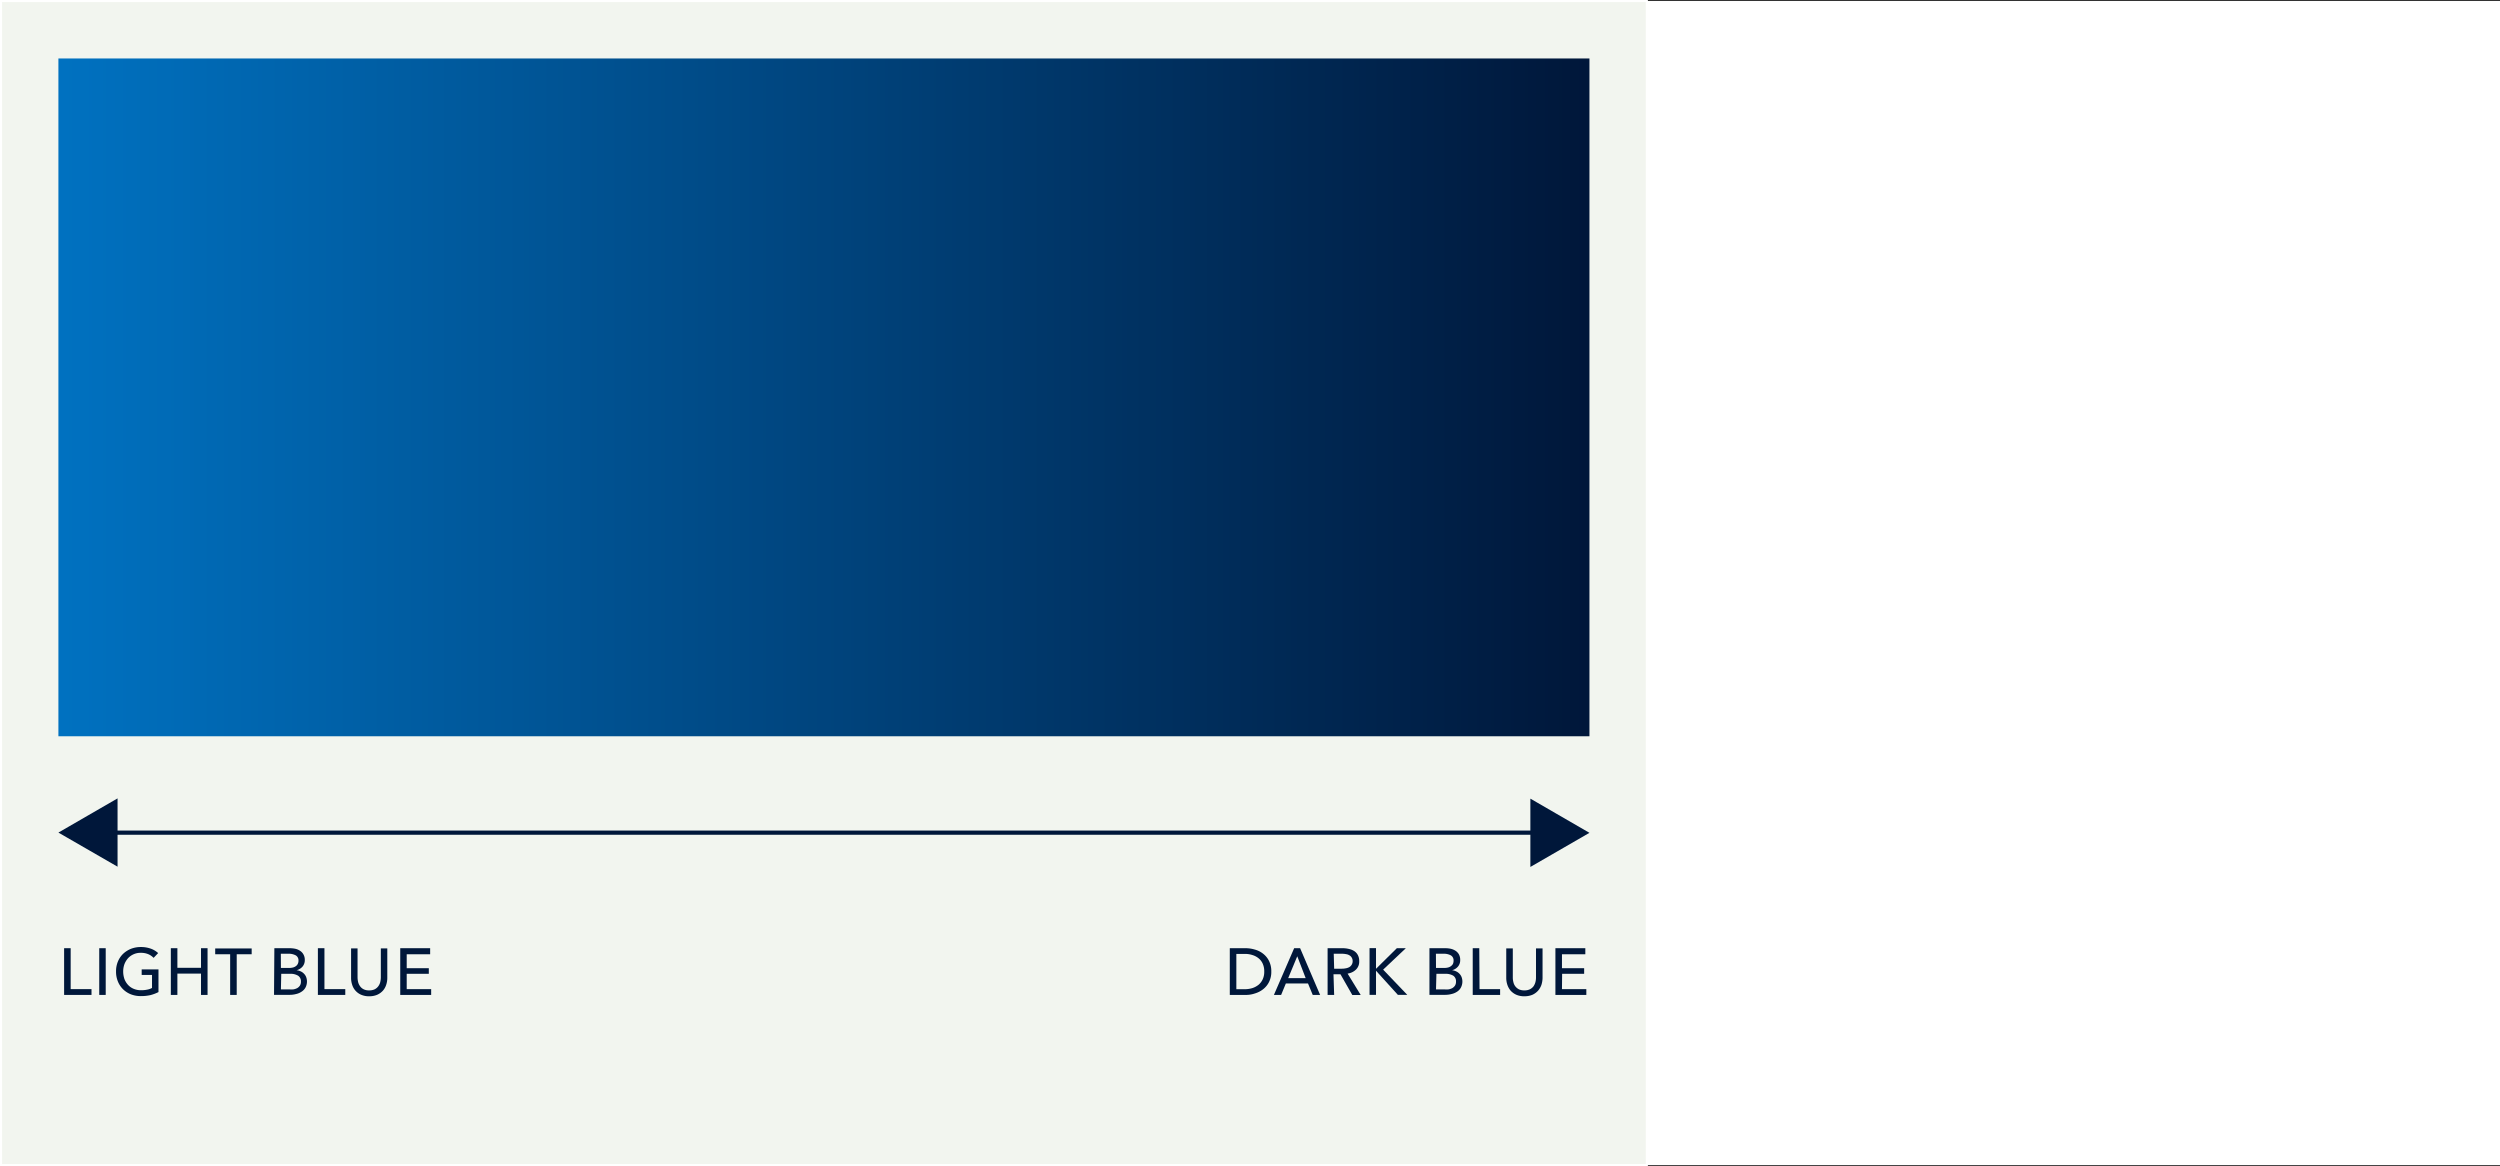 <svg id="Layer_1" data-name="Layer 1" xmlns="http://www.w3.org/2000/svg" xmlns:xlink="http://www.w3.org/1999/xlink" viewBox="0 0 297.51 138.78"><rect x="0" y="0" width="297.51" height="138.78" fill="#333333" stroke="none"/><defs><style>.cls-1,.cls-3,.cls-8{fill:none;}.cls-2{fill:#f2f5ef;}.cls-3{stroke:#fff;stroke-width:0.25px;}.cls-4{fill:#fff;}.cls-5{clip-path:url(#clip-path);}.cls-6{fill:url(#linear-gradient);}.cls-7{fill:#00173a;}.cls-8{stroke:#00173a;stroke-width:0.5px;}</style><clipPath id="clip-path" transform="translate(-469.48 -389.44)"><rect class="cls-1" x="476.43" y="396.4" width="182.2" height="80.67"/></clipPath><linearGradient id="linear-gradient" x1="215.99" y1="805.22" x2="216.99" y2="805.22" gradientTransform="matrix(182.2, 0, 0, -182.2, -39346.36, 146757.24)" gradientUnits="userSpaceOnUse"><stop offset="0" stop-color="#0071c0"/><stop offset="1" stop-color="#00173a"/></linearGradient></defs><rect class="cls-2" x="0.12" y="0.12" width="195.86" height="138.53"/><rect class="cls-3" x="0.12" y="0.12" width="195.86" height="138.53"/><rect class="cls-4" x="195.98" y="0.12" width="101.53" height="138.53"/><g class="cls-5"><rect class="cls-6" x="6.95" y="6.95" width="182.2" height="80.67"/></g><path class="cls-7" d="M477.89,507.15h2.48v.69h-3.26v-5.56h.78Z" transform="translate(-469.48 -389.44)"/><path class="cls-7" d="M482.06,507.84h-.77v-5.56h.77Z" transform="translate(-469.48 -389.44)"/><path class="cls-7" d="M487.76,503.43a1.87,1.87,0,0,0-.64-.44,2.21,2.21,0,0,0-.87-.16,2,2,0,0,0-.87.17,2,2,0,0,0-.67.48,2.38,2.38,0,0,0-.43.72,2.61,2.61,0,0,0-.14.85,2.84,2.84,0,0,0,.14.88,2.21,2.21,0,0,0,.43.71,1.89,1.89,0,0,0,.67.47,2.19,2.19,0,0,0,.9.17,3.26,3.26,0,0,0,.72-.07,1.82,1.82,0,0,0,.57-.2v-1.55h-1.23v-.66h2v2.7a4.67,4.67,0,0,1-.95.36,5.11,5.11,0,0,1-1.14.12,3.27,3.27,0,0,1-1.19-.21,2.78,2.78,0,0,1-.94-.61,2.74,2.74,0,0,1-.61-.92,3.07,3.07,0,0,1-.22-1.19,3,3,0,0,1,.22-1.18,2.71,2.71,0,0,1,.62-.92,3,3,0,0,1,.94-.6,3.22,3.22,0,0,1,1.18-.21,3.41,3.41,0,0,1,1.19.2,2.54,2.54,0,0,1,.86.52Z" transform="translate(-469.48 -389.44)"/><path class="cls-7" d="M489.81,502.28h.78v2.33h2.81v-2.33h.78v5.56h-.78V505.3h-2.81v2.54h-.78Z" transform="translate(-469.48 -389.44)"/><path class="cls-7" d="M497.65,507.84h-.78V503h-1.78v-.69h4.34V503h-1.78Z" transform="translate(-469.48 -389.44)"/><path class="cls-7" d="M502.13,502.28H504a3.38,3.38,0,0,1,.63.07,1.67,1.67,0,0,1,.56.24,1.18,1.18,0,0,1,.4.43,1.26,1.26,0,0,1,.16.67,1.16,1.16,0,0,1-.27.78,1.36,1.36,0,0,1-.71.43h0a1.61,1.61,0,0,1,.5.14,1.21,1.21,0,0,1,.39.28,1.15,1.15,0,0,1,.26.41,1.53,1.53,0,0,1-.08,1.22,1.33,1.33,0,0,1-.45.49,1.89,1.89,0,0,1-.66.29,3,3,0,0,1-.81.1h-1.83Zm.78,2.35h1a2,2,0,0,0,.42-.05,1,1,0,0,0,.35-.16.71.71,0,0,0,.23-.26.8.8,0,0,0,.09-.39.68.68,0,0,0-.33-.64,1.76,1.76,0,0,0-.89-.19h-.88Zm0,2.55h1a2.77,2.77,0,0,0,.49,0,1.7,1.7,0,0,0,.45-.15,1,1,0,0,0,.32-.3.84.84,0,0,0,.12-.47.78.78,0,0,0-.34-.71,1.74,1.74,0,0,0-1-.22h-1Z" transform="translate(-469.48 -389.44)"/><path class="cls-7" d="M508.09,507.15h2.48v.69h-3.26v-5.56h.78Z" transform="translate(-469.48 -389.44)"/><path class="cls-7" d="M513.46,508a2.33,2.33,0,0,1-1-.18,1.89,1.89,0,0,1-1.07-1.19,2.56,2.56,0,0,1-.13-.82v-3.51h.77v3.46a2.68,2.68,0,0,0,.07.56,1.45,1.45,0,0,0,.24.5,1.13,1.13,0,0,0,.42.35,1.39,1.39,0,0,0,.65.13,1.47,1.47,0,0,0,.66-.13,1.21,1.21,0,0,0,.42-.35,1.45,1.45,0,0,0,.24-.5,2.68,2.68,0,0,0,.07-.56v-3.46h.77v3.51a2.56,2.56,0,0,1-.13.82,1.94,1.94,0,0,1-.39.7,2,2,0,0,1-.68.49A2.35,2.35,0,0,1,513.46,508Z" transform="translate(-469.48 -389.44)"/><path class="cls-7" d="M517.88,507.15h2.91v.69h-3.68v-5.56h3.56V503h-2.79v1.66h2.63v.67h-2.63Z" transform="translate(-469.48 -389.44)"/><path class="cls-7" d="M615.83,502.28h1.91a3.89,3.89,0,0,1,1.06.16,2.72,2.72,0,0,1,1,.5,2.48,2.48,0,0,1,.7.86,2.73,2.73,0,0,1,.27,1.26,2.67,2.67,0,0,1-.27,1.24,2.48,2.48,0,0,1-.7.86,2.91,2.91,0,0,1-1,.51,3.26,3.26,0,0,1-1.06.17h-1.91Zm.78,4.88h1a3.12,3.12,0,0,0,.93-.14,2.31,2.31,0,0,0,.74-.41,1.87,1.87,0,0,0,.48-.66,2.11,2.11,0,0,0,.17-.89,2.17,2.17,0,0,0-.17-.91,1.75,1.75,0,0,0-.48-.65,2.12,2.12,0,0,0-.74-.4,2.83,2.83,0,0,0-.93-.14h-1Z" transform="translate(-469.48 -389.44)"/><path class="cls-7" d="M621.94,507.84h-.86l2.41-5.56h.71l2.38,5.56h-.88l-.56-1.36H622.5Zm.84-2h2.08l-1-2.6Z" transform="translate(-469.48 -389.44)"/><path class="cls-7" d="M628.25,507.84h-.78v-5.56h1.78a3.1,3.1,0,0,1,.76.09,1.83,1.83,0,0,1,.64.26,1.27,1.27,0,0,1,.42.47,1.47,1.47,0,0,1,.16.72,1.3,1.3,0,0,1-.38,1,1.75,1.75,0,0,1-1,.48l1.56,2.55h-1l-1.41-2.47h-.83Zm0-3.12h.89a2.59,2.59,0,0,0,.51-.05,1.3,1.3,0,0,0,.42-.15.8.8,0,0,0,.27-.28.77.77,0,0,0,.11-.42.79.79,0,0,0-.11-.42.7.7,0,0,0-.27-.27,1,1,0,0,0-.39-.14,2.44,2.44,0,0,0-.48-.05h-1Z" transform="translate(-469.48 -389.44)"/><path class="cls-7" d="M633.23,504.73h0l2.48-2.45h1.07l-2.7,2.55,2.87,3h-1.12l-2.6-2.87h0v2.87h-.77v-5.56h.77Z" transform="translate(-469.48 -389.44)"/><path class="cls-7" d="M639.59,502.28h1.92a3.38,3.38,0,0,1,.63.07,1.86,1.86,0,0,1,.56.24,1.27,1.27,0,0,1,.4.43,1.36,1.36,0,0,1,.15.67,1.16,1.16,0,0,1-.27.78,1.33,1.33,0,0,1-.7.43h0a1.55,1.55,0,0,1,.49.14,1.21,1.21,0,0,1,.39.28,1.15,1.15,0,0,1,.26.41,1.53,1.53,0,0,1-.08,1.22,1.3,1.3,0,0,1-.44.49,1.94,1.94,0,0,1-.67.29,3,3,0,0,1-.81.1h-1.83Zm.78,2.35h1a1.86,1.86,0,0,0,.42-.05.94.94,0,0,0,.35-.16.85.85,0,0,0,.24-.26.93.93,0,0,0,.08-.39.68.68,0,0,0-.33-.64,1.72,1.72,0,0,0-.88-.19h-.89Zm0,2.55h1a2.7,2.7,0,0,0,.49,0,1.49,1.49,0,0,0,.45-.15,1,1,0,0,0,.32-.3.84.84,0,0,0,.12-.47.79.79,0,0,0-.33-.71,1.78,1.78,0,0,0-1-.22h-1Z" transform="translate(-469.48 -389.44)"/><path class="cls-7" d="M645.55,507.15H648v.69h-3.26v-5.56h.78Z" transform="translate(-469.48 -389.44)"/><path class="cls-7" d="M650.93,508a2.35,2.35,0,0,1-1-.18,2,2,0,0,1-.68-.49,2.1,2.1,0,0,1-.39-.7,2.56,2.56,0,0,1-.13-.82v-3.51h.78v3.46a2.15,2.15,0,0,0,.07.56,1.27,1.27,0,0,0,.23.5,1.31,1.31,0,0,0,.42.35,1.47,1.47,0,0,0,.66.13,1.45,1.45,0,0,0,.65-.13,1.25,1.25,0,0,0,.43-.35,1.64,1.64,0,0,0,.23-.5,2.15,2.15,0,0,0,.07-.56v-3.46h.78v3.51a2.87,2.87,0,0,1-.13.82,2.12,2.12,0,0,1-.4.7,2,2,0,0,1-.67.49A2.42,2.42,0,0,1,650.93,508Z" transform="translate(-469.48 -389.44)"/><path class="cls-7" d="M655.36,507.15h2.9v.69h-3.68v-5.56h3.56V503h-2.78v1.66H658v.67h-2.62Z" transform="translate(-469.48 -389.44)"/><line class="cls-8" x1="11.68" y1="99.09" x2="184.42" y2="99.09"/><polygon class="cls-7" points="189.15 99.11 182.12 95.04 182.12 103.17 189.15 99.11"/><polygon class="cls-7" points="6.95 99.08 13.99 103.14 13.99 95.01 6.95 99.08"/></svg>